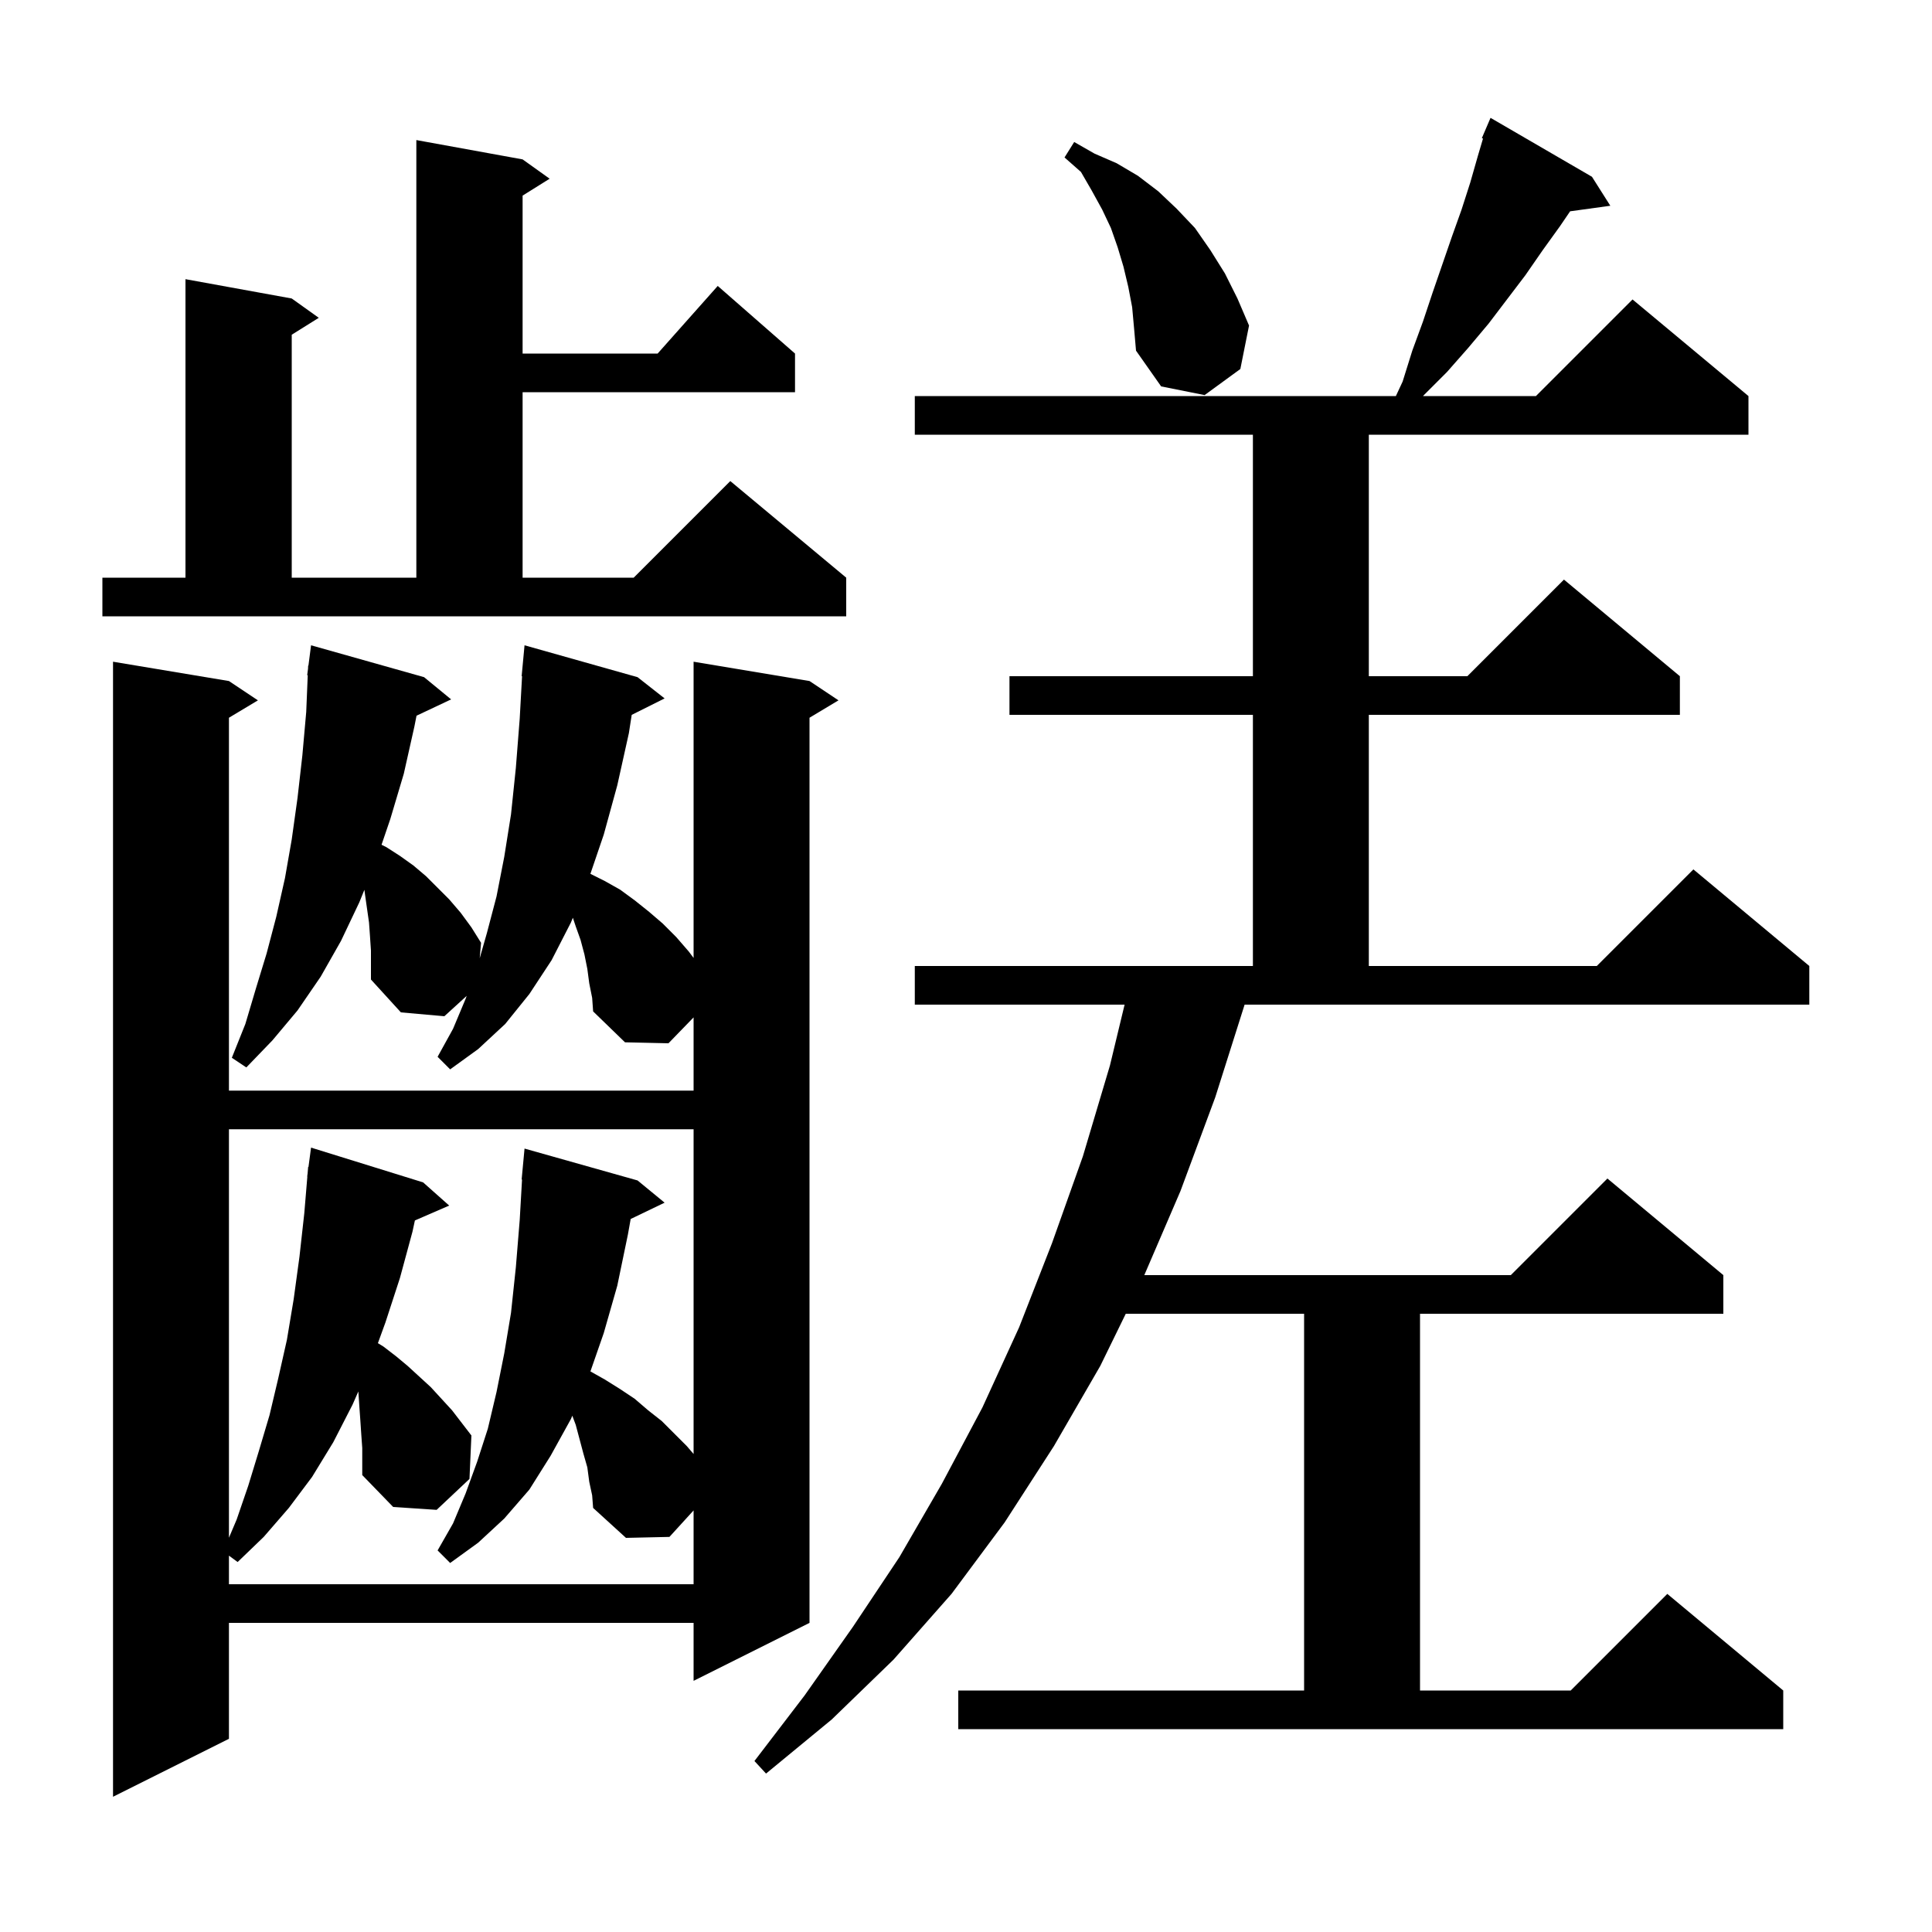 <svg xmlns="http://www.w3.org/2000/svg" xmlns:xlink="http://www.w3.org/1999/xlink" version="1.1" baseProfile="full" viewBox="0 0 200 200" width="200" height="200"><g fill="currentColor"><path d="M 61.0 101.8 L 60.8 100.3 L 60.5 98.8 L 60.1 97.3 L 59.6 95.9 L 59.302 95.006 L 59.1 95.5 L 57.1 99.4 L 54.8 102.9 L 52.3 106.0 L 49.5 108.6 L 46.6 110.7 L 45.3 109.4 L 46.9 106.5 L 48.2 103.4 L 48.312 103.092 L 46.0 105.2 L 41.5 104.8 L 38.4 101.4 L 38.4 98.4 L 38.3 96.9 L 38.2 95.5 L 37.8 92.7 L 37.722 92.112 L 37.2 93.4 L 35.3 97.4 L 33.2 101.1 L 30.8 104.6 L 28.2 107.7 L 25.5 110.5 L 24.0 109.5 L 25.4 106.0 L 26.5 102.3 L 27.6 98.7 L 28.6 94.9 L 29.5 90.9 L 30.2 86.9 L 30.8 82.6 L 31.3 78.2 L 31.7 73.7 L 31.858 69.901 L 31.8 69.9 L 31.886 69.232 L 31.9 68.9 L 31.929 68.903 L 32.2 66.8 L 43.9 70.1 L 46.7 72.4 L 43.118 74.09 L 42.9 75.2 L 41.8 80.1 L 40.4 84.8 L 39.497 87.449 L 40.0 87.7 L 41.4 88.6 L 42.8 89.6 L 44.1 90.7 L 46.5 93.1 L 47.7 94.5 L 48.8 96.0 L 49.8 97.6 L 49.658 99.197 L 50.4 96.6 L 51.4 92.8 L 52.2 88.7 L 52.9 84.3 L 53.4 79.5 L 53.8 74.4 L 54.044 70 L 54.0 70.0 L 54.3 66.8 L 66.0 70.1 L 68.8 72.3 L 65.394 74.003 L 65.1 75.9 L 63.9 81.3 L 62.5 86.4 L 61.118 90.459 L 62.6 91.2 L 64.2 92.1 L 65.7 93.2 L 67.2 94.4 L 68.6 95.6 L 70.0 97.0 L 71.3 98.5 L 71.8 99.167 L 71.8 68.5 L 83.8 70.5 L 86.8 72.5 L 83.8 74.3 L 83.8 168.0 L 71.8 174.0 L 71.8 168.0 L 23.7 168.0 L 23.7 180.0 L 11.7 186.0 L 11.7 68.5 L 23.7 70.5 L 26.7 72.5 L 23.7 74.3 L 23.7 112.9 L 71.8 112.9 L 71.8 105.319 L 69.2 108.0 L 64.7 107.9 L 61.4 104.7 L 61.3 103.3 Z M 125.8 113.6 L 122.2 123.3 L 118.458 132.0 L 156.4 132.0 L 166.4 122.0 L 178.4 132.0 L 178.4 136.0 L 147.0 136.0 L 147.0 175.0 L 162.6 175.0 L 172.6 165.0 L 184.6 175.0 L 184.6 179.0 L 99.2 179.0 L 99.2 175.0 L 135.0 175.0 L 135.0 136.0 L 116.539 136.0 L 113.9 141.4 L 109.1 149.7 L 104.0 157.6 L 98.5 165.0 L 92.5 171.8 L 86.1 178.0 L 79.3 183.6 L 78.1 182.3 L 83.3 175.5 L 88.3 168.4 L 93.1 161.2 L 97.5 153.6 L 101.7 145.7 L 105.5 137.4 L 108.9 128.7 L 112.1 119.7 L 114.9 110.3 L 116.418 104.0 L 94.7 104.0 L 94.7 100.0 L 129.7 100.0 L 129.7 74.0 L 104.5 74.0 L 104.5 70.0 L 129.7 70.0 L 129.7 45.0 L 94.7 45.0 L 94.7 41.0 L 144.5 41.0 L 145.2 39.5 L 146.2 36.3 L 147.3 33.3 L 148.3 30.3 L 150.3 24.5 L 151.3 21.7 L 152.2 18.9 L 153.0 16.1 L 153.521 14.342 L 153.4 14.3 L 154.3 12.2 L 164.8 18.3 L 166.7 21.3 L 162.538 21.874 L 161.5 23.4 L 159.7 25.9 L 157.9 28.5 L 154.1 33.5 L 152.0 36.0 L 149.8 38.5 L 147.4 40.9 L 147.316 41.0 L 159.0 41.0 L 169.0 31.0 L 181.0 41.0 L 181.0 45.0 L 141.7 45.0 L 141.7 70.0 L 151.9 70.0 L 161.9 60.0 L 173.9 70.0 L 173.9 74.0 L 141.7 74.0 L 141.7 100.0 L 165.3 100.0 L 175.3 90.0 L 187.3 100.0 L 187.3 104.0 L 128.842 104.0 Z M 37.4 148.5 L 37.3 147.0 L 37.2 145.6 L 37.1 144.1 L 37.096 144.043 L 36.5 145.4 L 34.5 149.3 L 32.3 152.9 L 29.9 156.1 L 27.3 159.1 L 24.6 161.7 L 23.7 161.04 L 23.7 164.0 L 71.8 164.0 L 71.8 156.358 L 69.3 159.1 L 64.8 159.2 L 61.4 156.1 L 61.3 154.8 L 61.0 153.4 L 60.8 151.9 L 60.4 150.5 L 59.6 147.5 L 59.245 146.553 L 59.1 146.9 L 57.0 150.7 L 54.8 154.2 L 52.2 157.2 L 49.5 159.7 L 46.6 161.8 L 45.3 160.5 L 46.9 157.7 L 48.2 154.6 L 49.4 151.3 L 50.5 147.9 L 51.4 144.1 L 52.2 140.1 L 52.9 135.9 L 53.4 131.2 L 53.8 126.3 L 54.042 122.1 L 54.0 122.1 L 54.3 118.9 L 66.0 122.2 L 68.8 124.5 L 65.288 126.189 L 65.0 127.8 L 63.9 133.1 L 62.5 138.0 L 61.12 141.968 L 62.6 142.8 L 64.2 143.8 L 65.7 144.8 L 67.1 146.0 L 68.5 147.1 L 71.1 149.7 L 71.8 150.517 L 71.8 116.9 L 23.7 116.9 L 23.7 159.186 L 24.5 157.3 L 25.7 153.8 L 26.8 150.2 L 27.9 146.5 L 28.8 142.7 L 29.7 138.7 L 30.4 134.5 L 31.0 130.1 L 31.5 125.6 L 31.817 121.801 L 31.8 121.8 L 31.844 121.467 L 31.9 120.8 L 31.933 120.804 L 32.2 118.8 L 43.8 122.4 L 46.5 124.8 L 42.95 126.341 L 42.7 127.5 L 41.4 132.3 L 39.9 136.9 L 39.121 139.043 L 39.7 139.4 L 41.0 140.4 L 42.2 141.4 L 44.6 143.6 L 46.8 146.0 L 48.8 148.6 L 48.6 153.1 L 45.2 156.3 L 40.7 156.0 L 37.5 152.7 L 37.5 149.9 Z M 10.6 59.8 L 19.2 59.8 L 19.2 28.9 L 30.2 30.9 L 33.0 32.9 L 30.2 34.65 L 30.2 59.8 L 43.1 59.8 L 43.1 14.5 L 54.1 16.5 L 56.9 18.5 L 54.1 20.25 L 54.1 36.6 L 68.078 36.6 L 74.3 29.6 L 82.3 36.6 L 82.3 40.6 L 54.1 40.6 L 54.1 59.8 L 65.6 59.8 L 75.6 49.8 L 87.6 59.8 L 87.6 63.8 L 10.6 63.8 Z M 117.2 31.8 L 116.8 29.7 L 116.3 27.6 L 115.7 25.6 L 115.0 23.6 L 114.1 21.7 L 113.0 19.7 L 111.9 17.8 L 110.2 16.3 L 111.2 14.7 L 113.3 15.9 L 115.6 16.9 L 117.8 18.2 L 119.9 19.8 L 121.8 21.6 L 123.7 23.6 L 125.3 25.9 L 126.8 28.3 L 128.1 30.9 L 129.3 33.7 L 128.4 38.2 L 124.7 40.9 L 120.2 40.0 L 117.6 36.3 L 117.4 34.0 Z "/></g></svg>